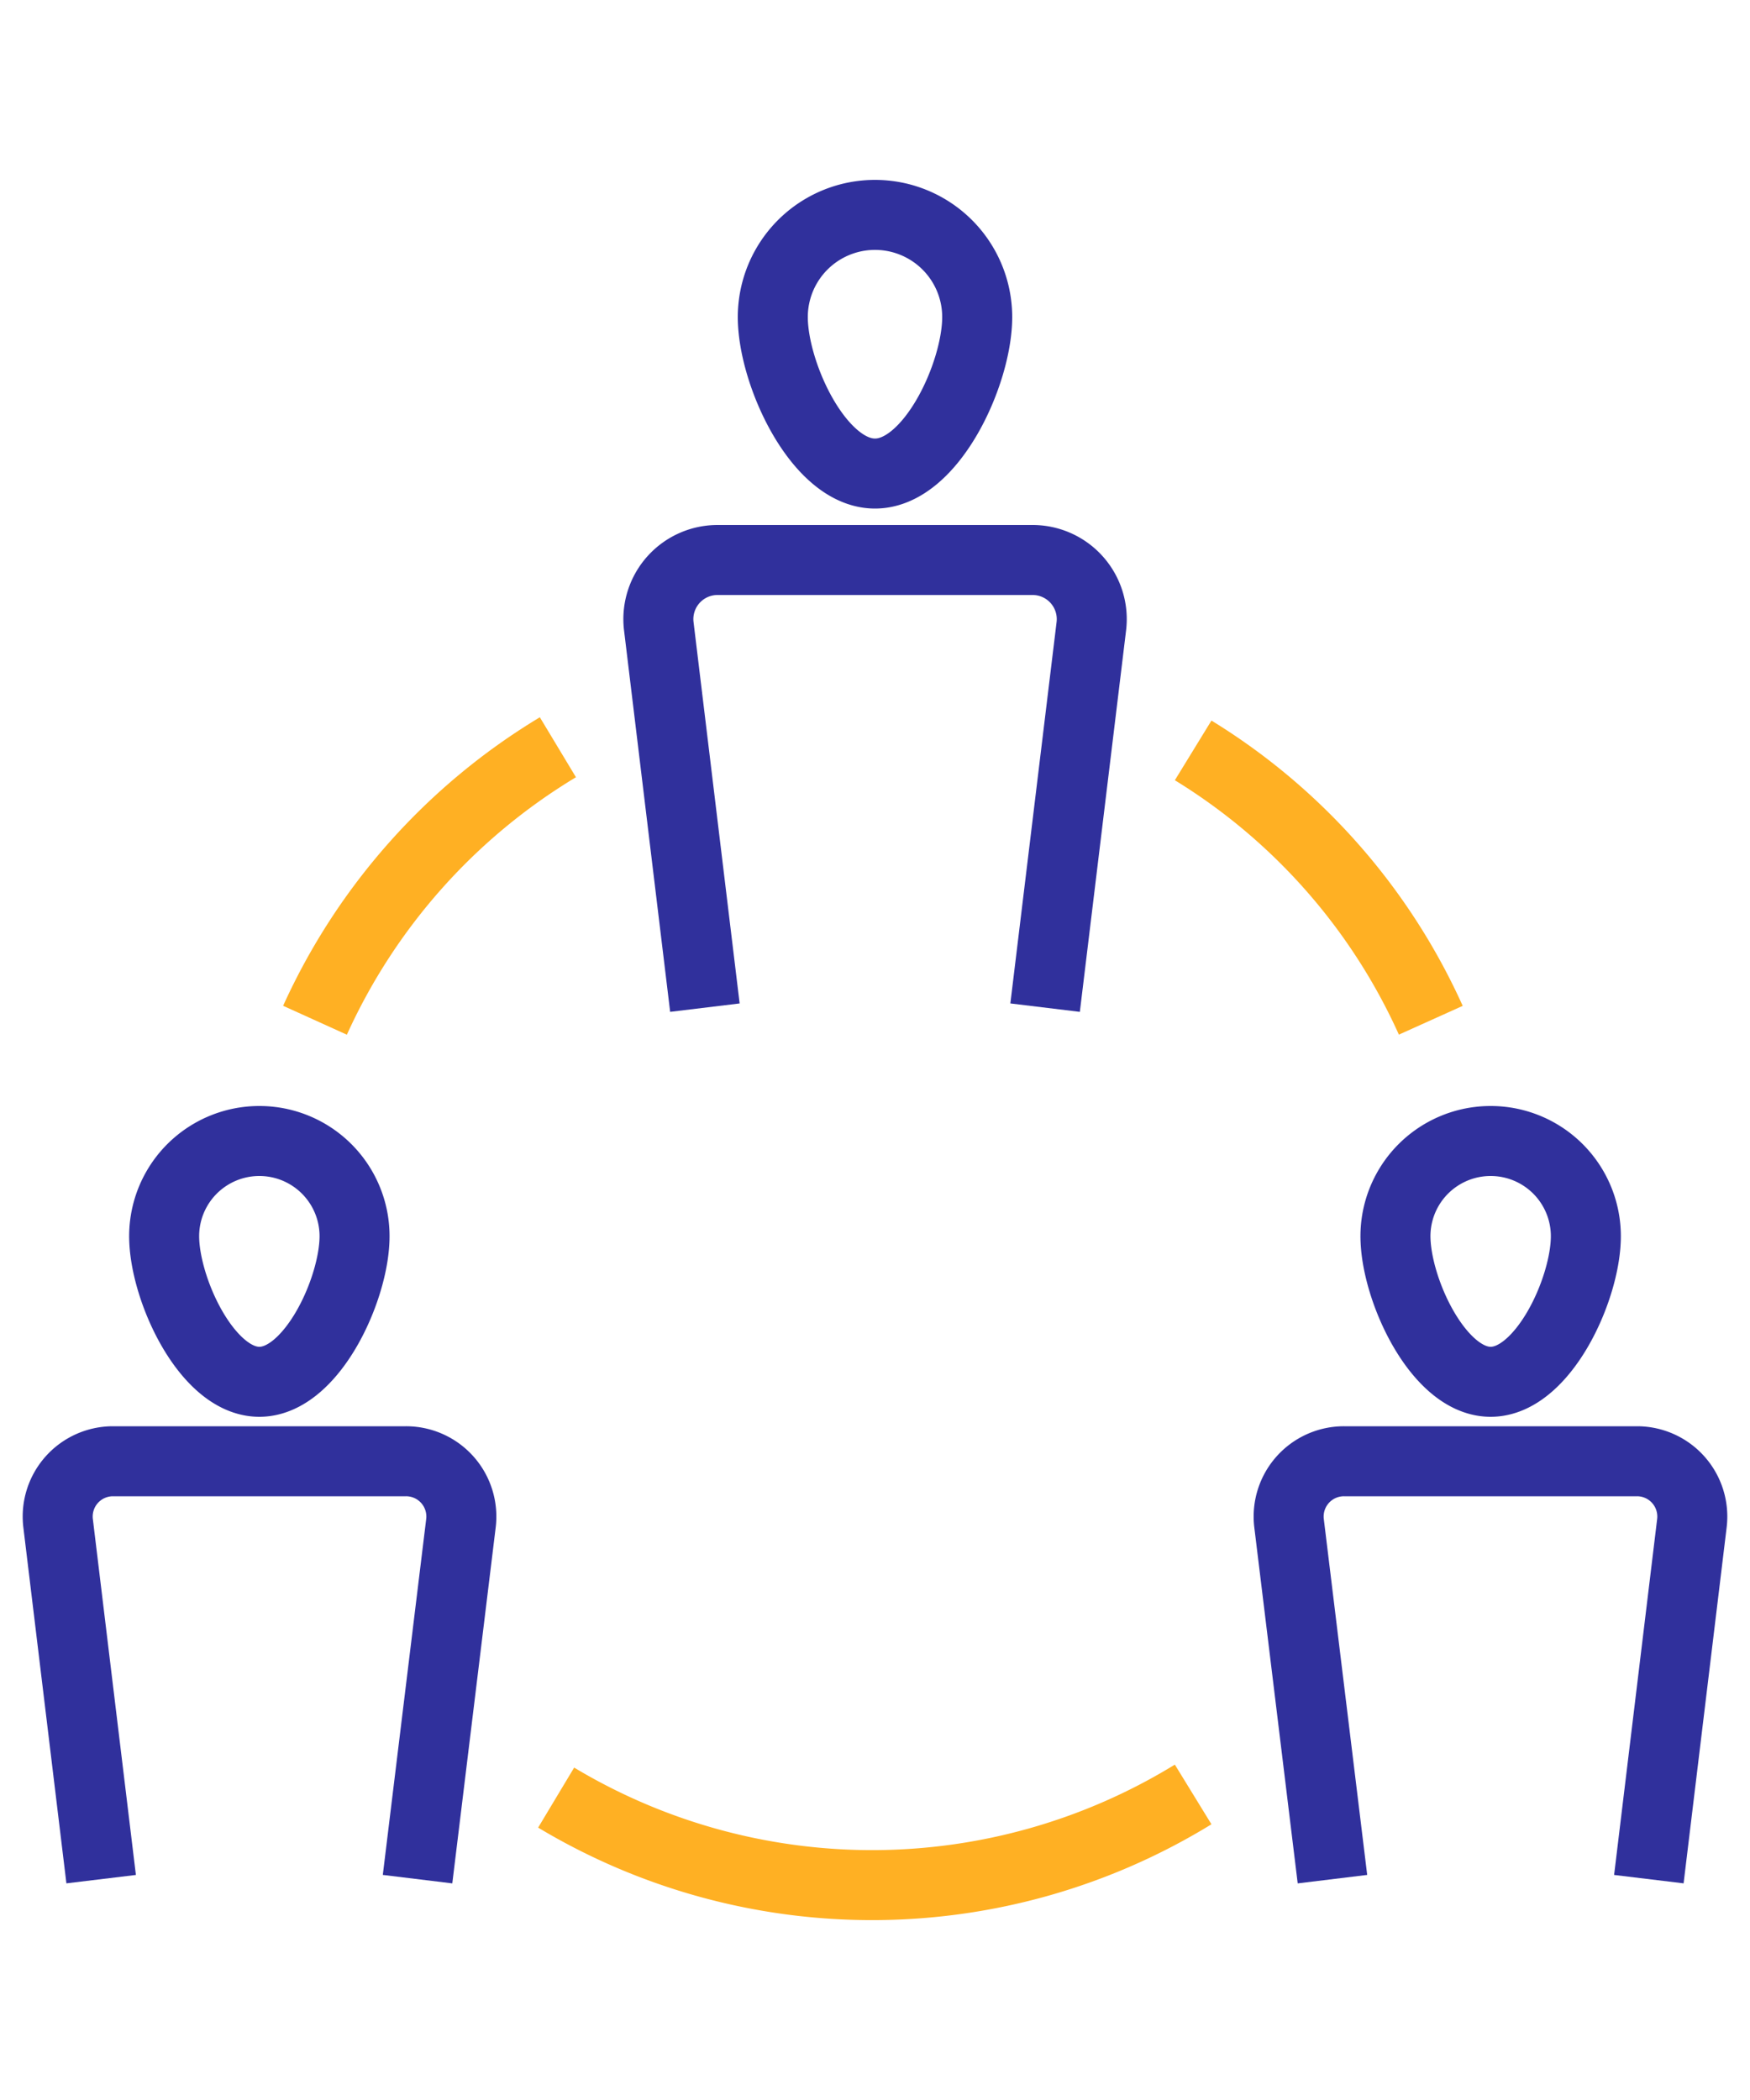 <svg id="Слой_1" data-name="Слой 1" xmlns="http://www.w3.org/2000/svg" viewBox="0 0 50 60"><defs><style>.cls-1,.cls-2{fill:none;stroke-miterlimit:10;stroke-width:2px;}.cls-1{stroke:#30309c;}.cls-2{stroke:#ffb023;}</style></defs><title>vector</title><path class="cls-1" d="M20.14,28.79,18.82,17.87A1.69,1.69,0,0,1,20.5,16h9a1.69,1.69,0,0,1,1.68,1.9L29.86,28.79"/><path class="cls-1" d="M27.92,9.06c0,1.61-1.31,4.47-2.92,4.47s-2.92-2.86-2.92-4.47a2.92,2.92,0,0,1,5.84,0Z"/><path class="cls-1" d="M2.89,53.69,1.66,43.52a1.58,1.58,0,0,1,1.56-1.77H11.6a1.58,1.58,0,0,1,1.57,1.77L11.93,53.69"/><path class="cls-1" d="M10.13,35.32c0,1.5-1.22,4.16-2.72,4.16s-2.72-2.66-2.72-4.16a2.72,2.72,0,0,1,5.44,0Z"/><path class="cls-1" d="M38.07,53.69,36.83,43.52a1.58,1.58,0,0,1,1.57-1.77h8.38a1.58,1.58,0,0,1,1.56,1.77L47.11,53.69"/><path class="cls-1" d="M45.31,35.32c0,1.5-1.22,4.16-2.72,4.16s-2.72-2.66-2.72-4.16a2.72,2.72,0,0,1,5.44,0Z"/><path class="cls-2" d="M9,29.15a17.57,17.57,0,0,1,6.94-7.8"/><path class="cls-2" d="M34.09,51.27a17.54,17.54,0,0,1-18.2.09"/><path class="cls-2" d="M34.09,21.44a17.46,17.46,0,0,1,6.79,7.71"/></svg>